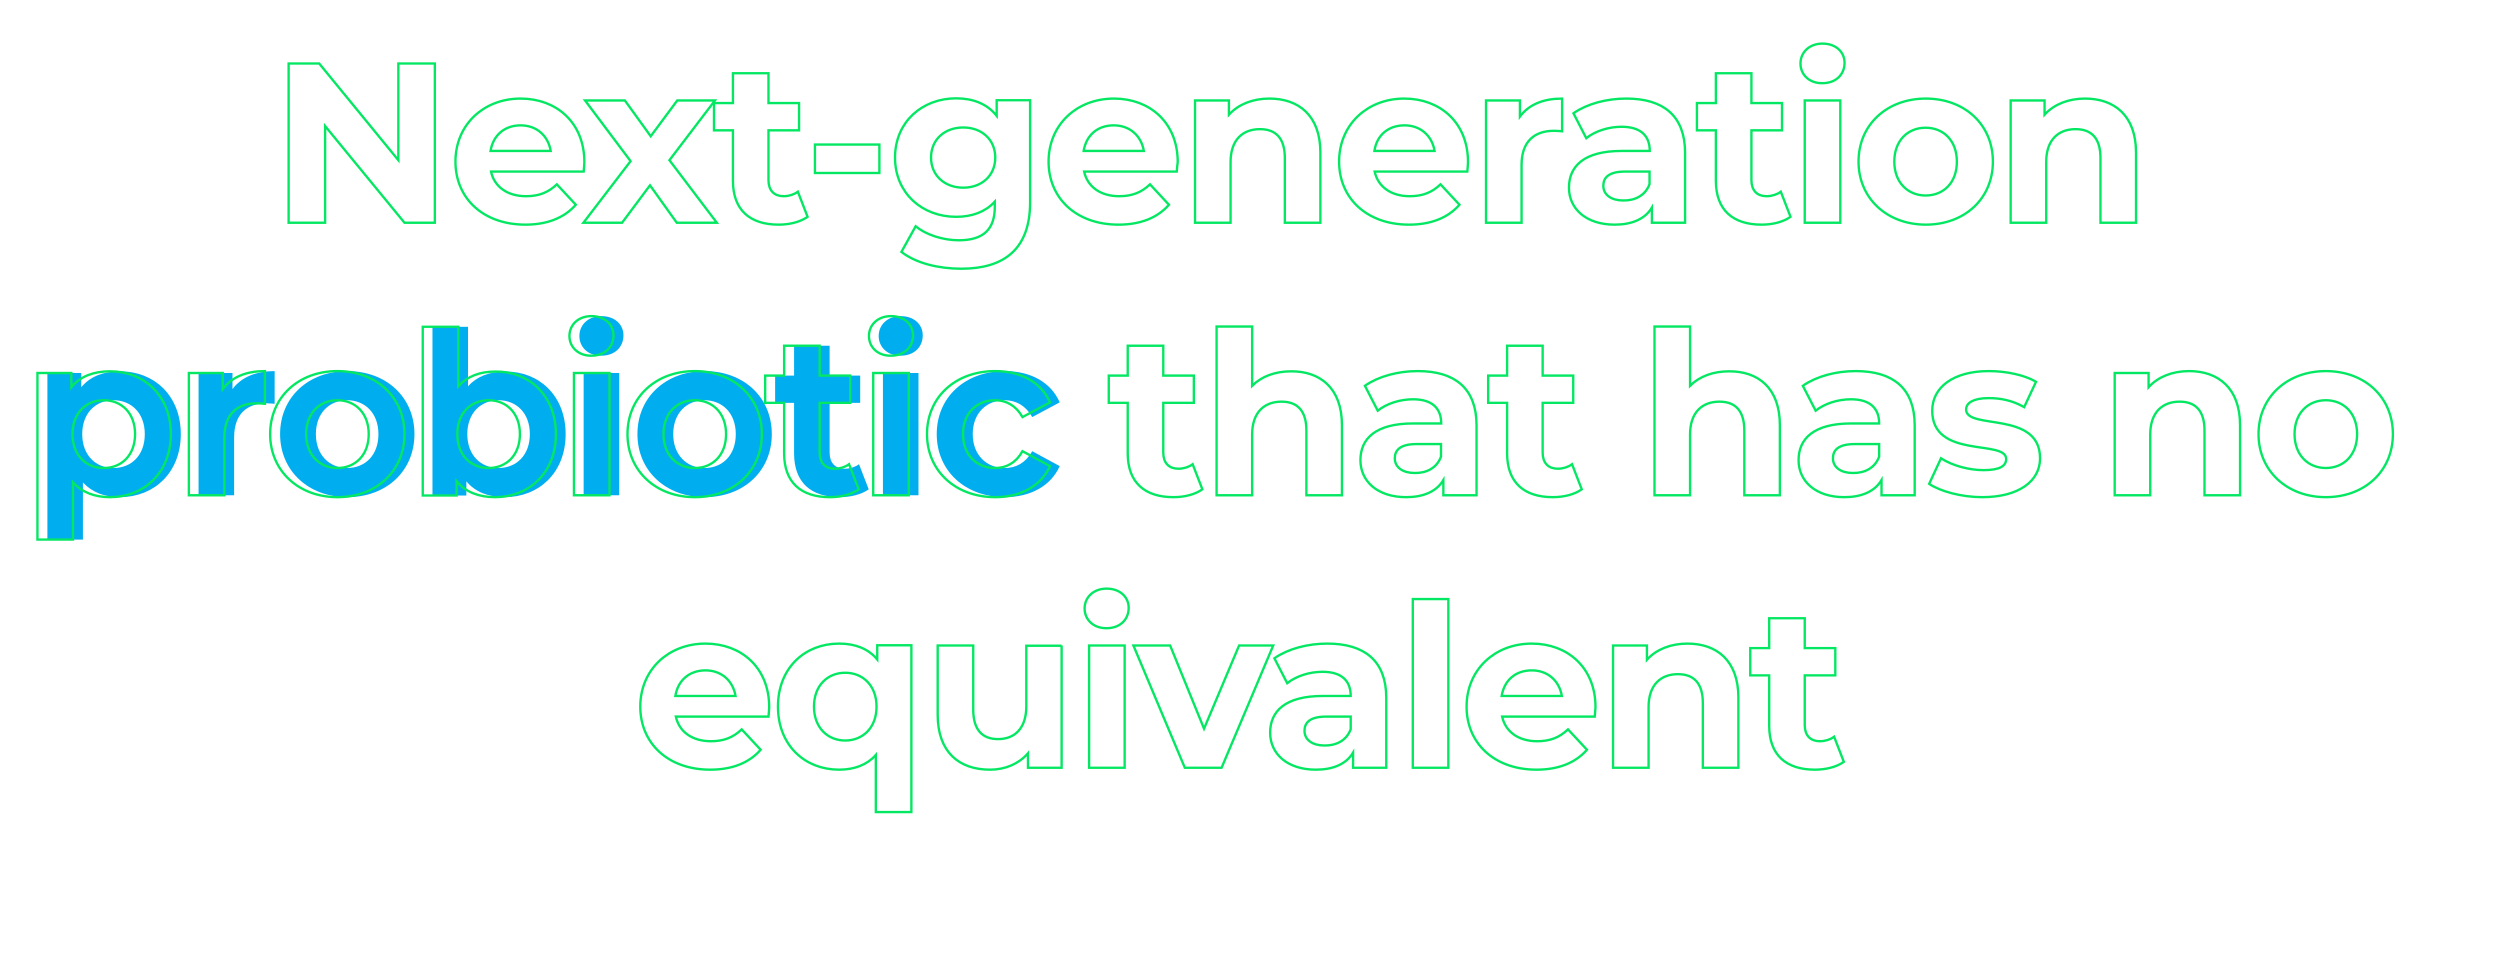 <?xml version="1.0" encoding="utf-8"?>
<!-- Generator: Adobe Illustrator 24.1.1, SVG Export Plug-In . SVG Version: 6.00 Build 0)  -->
<svg version="1.1" id="Layer_1" xmlns="http://www.w3.org/2000/svg" xmlns:xlink="http://www.w3.org/1999/xlink" x="0px" y="0px"
	 viewBox="0 0 1055 402" style="enable-background:new 0 0 1055 402;" xml:space="preserve">
<style type="text/css">
	.st0{enable-background:new    ;}
	.st1{fill:#00AEEF;}
	.st2{fill:none;stroke:#04E762;}
</style>
<g class="st0">
	<path class="st1" d="M76.3,183.2c0,16.2-11.2,26.6-25.7,26.6c-6.4,0-11.7-2-15.6-6.2v24.1H20v-70.3h14.3v6
		c3.7-4.5,9.3-6.7,16.2-6.7C65.1,156.6,76.3,167,76.3,183.2z M61.1,183.2c0-8.9-5.7-14.3-13.2-14.3c-7.5,0-13.2,5.4-13.2,14.3
		c0,8.9,5.7,14.3,13.2,14.3C55.5,197.5,61.1,192.1,61.1,183.2z"/>
	<path class="st1" d="M115.9,156.6v13.8c-1.2-0.1-2.2-0.2-3.4-0.2c-8.3,0-13.7,4.5-13.7,14.4V209h-15v-51.6h14.3v6.8
		C101.8,159.2,108,156.6,115.9,156.6z"/>
	<path class="st1" d="M118.2,183.2c0-15.6,12-26.6,28.4-26.6c16.4,0,28.3,11,28.3,26.6s-11.9,26.6-28.3,26.6
		C130.2,209.8,118.2,198.7,118.2,183.2z M159.7,183.2c0-8.9-5.7-14.3-13.2-14.3c-7.5,0-13.2,5.4-13.2,14.3c0,8.9,5.8,14.3,13.2,14.3
		C154.1,197.5,159.7,192.1,159.7,183.2z"/>
	<path class="st1" d="M238.7,183.2c0,16.2-11.2,26.6-25.7,26.6c-6.9,0-12.5-2.2-16.2-6.7v6h-14.3v-71.2h15v25.1
		c3.8-4.2,9.1-6.2,15.6-6.2C227.5,156.6,238.7,167,238.7,183.2z M223.6,183.2c0-8.9-5.7-14.3-13.2-14.3s-13.2,5.4-13.2,14.3
		c0,8.9,5.7,14.3,13.2,14.3S223.6,192.1,223.6,183.2z"/>
	<path class="st1" d="M244.5,141.8c0-4.7,3.7-8.4,9.3-8.4c5.6,0,9.3,3.5,9.3,8.1c0,5-3.7,8.6-9.3,8.6
		C248.2,150.2,244.5,146.5,244.5,141.8z M246.3,157.4h15V209h-15V157.4z"/>
	<path class="st1" d="M269,183.2c0-15.6,12-26.6,28.4-26.6c16.4,0,28.3,11,28.3,26.6s-11.9,26.6-28.3,26.6
		C281,209.8,269,198.7,269,183.2z M310.5,183.2c0-8.9-5.7-14.3-13.2-14.3c-7.5,0-13.2,5.4-13.2,14.3c0,8.9,5.8,14.3,13.2,14.3
		C304.9,197.5,310.5,192.1,310.5,183.2z"/>
	<path class="st1" d="M366.6,206.5c-3.1,2.2-7.6,3.3-12.2,3.3c-12.2,0-19.3-6.2-19.3-18.5V170h-8v-11.5h8v-12.6h15v12.6H363V170
		h-12.9v21c0,4.4,2.4,6.8,6.4,6.8c2.2,0,4.4-0.7,6-1.9L366.6,206.5z"/>
	<path class="st1" d="M370.8,141.8c0-4.7,3.7-8.4,9.3-8.4c5.6,0,9.3,3.5,9.3,8.1c0,5-3.7,8.6-9.3,8.6
		C374.6,150.2,370.8,146.5,370.8,141.8z M372.6,157.4h15V209h-15V157.4z"/>
	<path class="st1" d="M395.3,183.2c0-15.6,12-26.6,28.8-26.6c10.8,0,19.4,4.7,23.1,13.2l-11.6,6.2c-2.8-4.9-6.9-7.1-11.6-7.1
		c-7.6,0-13.5,5.3-13.5,14.3s6,14.3,13.5,14.3c4.7,0,8.8-2.1,11.6-7.1l11.6,6.3c-3.7,8.3-12.3,13.1-23.1,13.1
		C407.3,209.8,395.3,198.7,395.3,183.2z"/>
</g>
<g class="st0">
	<path class="st2" d="M72.1,183.2c0,16.2-11.2,26.6-25.7,26.6c-6.4,0-11.7-2-15.6-6.2v24.1h-15v-70.3h14.3v6
		c3.7-4.5,9.3-6.7,16.2-6.7C60.9,156.6,72.1,167,72.1,183.2z M57,183.2c0-8.9-5.7-14.3-13.2-14.3c-7.5,0-13.2,5.4-13.2,14.3
		c0,8.9,5.7,14.3,13.2,14.3C51.3,197.5,57,192.1,57,183.2z"/>
	<path class="st2" d="M111.8,156.6v13.8c-1.2-0.1-2.2-0.2-3.4-0.2c-8.3,0-13.7,4.5-13.7,14.4V209h-15v-51.6H94v6.8
		C97.7,159.2,103.8,156.6,111.8,156.6z"/>
	<path class="st2" d="M114,183.2c0-15.6,12-26.6,28.4-26.6c16.4,0,28.3,11,28.3,26.6s-11.9,26.6-28.3,26.6
		C126,209.8,114,198.7,114,183.2z M155.6,183.2c0-8.9-5.7-14.3-13.2-14.3c-7.5,0-13.2,5.4-13.2,14.3c0,8.9,5.8,14.3,13.2,14.3
		C149.9,197.5,155.6,192.1,155.6,183.2z"/>
	<path class="st2" d="M234.6,183.2c0,16.2-11.2,26.6-25.7,26.6c-6.9,0-12.5-2.2-16.2-6.7v6h-14.3v-71.2h15v25.1
		c3.8-4.2,9.1-6.2,15.6-6.2C223.3,156.6,234.6,167,234.6,183.2z M219.4,183.2c0-8.9-5.7-14.3-13.2-14.3s-13.2,5.4-13.2,14.3
		c0,8.9,5.7,14.3,13.2,14.3S219.4,192.1,219.4,183.2z"/>
	<path class="st2" d="M240.3,141.8c0-4.7,3.7-8.4,9.3-8.4c5.6,0,9.3,3.5,9.3,8.1c0,5-3.7,8.6-9.3,8.6
		C244.1,150.2,240.3,146.5,240.3,141.8z M242.2,157.4h15V209h-15V157.4z"/>
	<path class="st2" d="M264.8,183.2c0-15.6,12-26.6,28.4-26.6c16.4,0,28.3,11,28.3,26.6s-11.9,26.6-28.3,26.6
		C276.8,209.8,264.8,198.7,264.8,183.2z M306.4,183.2c0-8.9-5.7-14.3-13.2-14.3c-7.5,0-13.2,5.4-13.2,14.3c0,8.9,5.8,14.3,13.2,14.3
		C300.7,197.5,306.4,192.1,306.4,183.2z"/>
	<path class="st2" d="M362.4,206.5c-3.1,2.2-7.6,3.3-12.2,3.3c-12.2,0-19.3-6.2-19.3-18.5V170h-8v-11.5h8v-12.6h15v12.6h12.9V170
		h-12.9v21c0,4.4,2.4,6.8,6.4,6.8c2.2,0,4.4-0.7,6-1.9L362.4,206.5z"/>
	<path class="st2" d="M366.7,141.8c0-4.7,3.7-8.4,9.3-8.4c5.6,0,9.3,3.5,9.3,8.1c0,5-3.7,8.6-9.3,8.6
		C370.4,150.2,366.7,146.5,366.7,141.8z M368.5,157.4h15V209h-15V157.4z"/>
	<path class="st2" d="M391.2,183.2c0-15.6,12-26.6,28.8-26.6c10.8,0,19.4,4.7,23.1,13.2l-11.6,6.2c-2.8-4.9-6.9-7.1-11.6-7.1
		c-7.6,0-13.5,5.3-13.5,14.3s6,14.3,13.5,14.3c4.7,0,8.8-2.1,11.6-7.1l11.6,6.3c-3.7,8.3-12.3,13.1-23.1,13.1
		C403.2,209.8,391.2,198.7,391.2,183.2z"/>
</g>
<g class="st0">
	<path class="st2" d="M183.5,26.8V94h-12.8l-33.5-40.8V94h-15.4V26.8h12.9l33.4,40.8V26.8H183.5z"/>
	<path class="st2" d="M246.3,72.4h-39.1c1.4,6.4,6.9,10.4,14.8,10.4c5.5,0,9.4-1.6,13-5l8,8.6c-4.8,5.5-12,8.4-21.3,8.4
		c-17.9,0-29.5-11.2-29.5-26.6c0-15.5,11.8-26.6,27.5-26.6c15.2,0,26.9,10.2,26.9,26.8C246.6,69.5,246.4,71.2,246.3,72.4z M207,63.7
		h25.4c-1.1-6.5-6-10.8-12.7-10.8C213,52.9,208.1,57,207,63.7z"/>
	<path class="st2" d="M285.6,94l-11.3-15.8L262.5,94h-16.3l19.9-26l-19.2-25.6h16.8l10.9,15.1l11.2-15.1h15.9l-19.2,25.2l20,26.4
		H285.6z"/>
	<path class="st2" d="M340.8,91.5c-3.1,2.2-7.6,3.3-12.2,3.3c-12.2,0-19.3-6.2-19.3-18.5V55h-8V43.5h8V30.9h15v12.6h12.9V55h-12.9
		v21c0,4.4,2.4,6.8,6.4,6.8c2.2,0,4.4-0.7,6-1.9L340.8,91.5z"/>
	<path class="st2" d="M343.9,61h27.2v12h-27.2V61z"/>
	<path class="st2" d="M434.7,42.4v43c0,19.2-10.4,28-29,28c-9.8,0-19.3-2.4-25.3-7.1l6-10.8c4.4,3.6,11.6,5.9,18.2,5.9
		c10.6,0,15.2-4.8,15.2-14.1v-2.2c-3.9,4.3-9.6,6.4-16.3,6.4c-14.3,0-25.8-9.9-25.8-25s11.5-25,25.8-25c7.2,0,13.2,2.4,17.1,7.4
		v-6.6H434.7z M420,66.5c0-7.6-5.7-12.7-13.5-12.7c-7.9,0-13.6,5.1-13.6,12.7c0,7.6,5.8,12.7,13.6,12.7
		C414.3,79.2,420,74.1,420,66.5z"/>
	<path class="st2" d="M496.6,72.4h-39.1c1.4,6.4,6.9,10.4,14.8,10.4c5.5,0,9.4-1.6,13-5l8,8.6c-4.8,5.5-12,8.4-21.3,8.4
		c-17.9,0-29.5-11.2-29.5-26.6c0-15.5,11.8-26.6,27.6-26.6c15.2,0,26.9,10.2,26.9,26.8C496.8,69.5,496.7,71.2,496.6,72.4z
		 M457.3,63.7h25.4c-1.1-6.5-6-10.8-12.7-10.8C463.2,52.9,458.4,57,457.3,63.7z"/>
	<path class="st2" d="M557.2,64.4V94h-15V66.7c0-8.4-3.8-12.2-10.5-12.2c-7.2,0-12.4,4.4-12.4,13.9V94h-15V42.4h14.3v6
		c4-4.4,10.1-6.8,17.1-6.8C548,41.6,557.2,48.7,557.2,64.4z"/>
	<path class="st2" d="M619.2,72.4h-39.1c1.4,6.4,6.9,10.4,14.8,10.4c5.5,0,9.4-1.6,13-5l8,8.6c-4.8,5.5-12,8.4-21.3,8.4
		c-17.9,0-29.5-11.2-29.5-26.6c0-15.5,11.8-26.6,27.5-26.6c15.2,0,26.9,10.2,26.9,26.8C619.5,69.5,619.3,71.2,619.2,72.4z M580,63.7
		h25.4c-1.1-6.5-6-10.8-12.7-10.8C585.9,52.9,581,57,580,63.7z"/>
	<path class="st2" d="M659.2,41.6v13.8c-1.2-0.1-2.2-0.2-3.4-0.2c-8.3,0-13.7,4.5-13.7,14.4V94h-15V42.4h14.3v6.8
		C645.1,44.2,651.2,41.6,659.2,41.6z"/>
	<path class="st2" d="M711.1,64.5V94h-14v-6.4c-2.8,4.7-8.2,7.2-15.7,7.2c-12.1,0-19.3-6.7-19.3-15.6c0-9.1,6.4-15.5,22.2-15.5h11.9
		c0-6.4-3.8-10.2-11.9-10.2c-5.5,0-11.1,1.8-14.9,4.8L664,47.8c5.7-4,14-6.2,22.3-6.2C702,41.6,711.1,48.9,711.1,64.5z M696.1,77.7
		v-5.3h-10.3c-7,0-9.2,2.6-9.2,6c0,3.7,3.2,6.2,8.4,6.2C690.1,84.7,694.4,82.4,696.1,77.7z"/>
	<path class="st2" d="M755.6,91.5c-3.1,2.2-7.6,3.3-12.2,3.3c-12.2,0-19.3-6.2-19.3-18.5V55h-8V43.5h8V30.9h15v12.6h12.9V55h-12.9
		v21c0,4.4,2.4,6.8,6.4,6.8c2.2,0,4.4-0.7,6-1.9L755.6,91.5z"/>
	<path class="st2" d="M759.8,26.8c0-4.7,3.7-8.4,9.3-8.4c5.6,0,9.3,3.5,9.3,8.1c0,5-3.7,8.6-9.3,8.6
		C763.5,35.2,759.8,31.5,759.8,26.8z M761.6,42.4h15V94h-15V42.4z"/>
	<path class="st2" d="M784.3,68.2c0-15.6,12-26.6,28.4-26.6c16.4,0,28.3,11,28.3,26.6s-11.9,26.6-28.3,26.6
		C796.3,94.8,784.3,83.7,784.3,68.2z M825.8,68.2c0-8.9-5.7-14.3-13.2-14.3c-7.5,0-13.2,5.4-13.2,14.3c0,8.9,5.8,14.3,13.2,14.3
		C820.2,82.5,825.8,77.1,825.8,68.2z"/>
	<path class="st2" d="M901.4,64.4V94h-15V66.7c0-8.4-3.8-12.2-10.5-12.2c-7.2,0-12.4,4.4-12.4,13.9V94h-15V42.4h14.3v6
		c4-4.4,10.1-6.8,17.1-6.8C892.2,41.6,901.4,48.7,901.4,64.4z"/>
</g>
<g class="st0">
	<path class="st2" d="M507.4,206.5c-3.1,2.2-7.6,3.3-12.2,3.3c-12.2,0-19.3-6.2-19.3-18.5V170h-8v-11.5h8v-12.6h15v12.6h12.9V170
		h-12.9v21c0,4.4,2.4,6.8,6.4,6.8c2.2,0,4.4-0.7,6-1.9L507.4,206.5z"/>
	<path class="st2" d="M566.3,179.4V209h-15v-27.3c0-8.4-3.8-12.2-10.5-12.2c-7.2,0-12.4,4.4-12.4,13.9V209h-15v-71.2h15v25
		c4-4,9.8-6.1,16.4-6.1C557,156.6,566.3,163.7,566.3,179.4z"/>
	<path class="st2" d="M623.1,179.5V209h-14v-6.4c-2.8,4.7-8.2,7.2-15.7,7.2c-12.1,0-19.3-6.7-19.3-15.6c0-9.1,6.4-15.5,22.2-15.5
		h11.9c0-6.4-3.8-10.2-11.9-10.2c-5.5,0-11.1,1.8-14.9,4.8l-5.4-10.5c5.7-4,14-6.2,22.3-6.2C614,156.6,623.1,163.9,623.1,179.5z
		 M608.1,192.7v-5.3h-10.3c-7,0-9.2,2.6-9.2,6c0,3.7,3.2,6.2,8.4,6.2C602.1,199.7,606.4,197.4,608.1,192.7z"/>
	<path class="st2" d="M667.5,206.5c-3.1,2.2-7.6,3.3-12.2,3.3c-12.2,0-19.3-6.2-19.3-18.5V170h-8v-11.5h8v-12.6h15v12.6h12.9V170
		H651v21c0,4.4,2.4,6.8,6.4,6.8c2.2,0,4.4-0.7,6-1.9L667.5,206.5z"/>
	<path class="st2" d="M751.1,179.4V209h-15v-27.3c0-8.4-3.8-12.2-10.5-12.2c-7.2,0-12.4,4.4-12.4,13.9V209h-15v-71.2h15v25
		c4-4,9.8-6.1,16.4-6.1C741.9,156.6,751.1,163.7,751.1,179.4z"/>
	<path class="st2" d="M808,179.5V209h-14v-6.4c-2.8,4.7-8.2,7.2-15.7,7.2c-12.1,0-19.3-6.7-19.3-15.6c0-9.1,6.4-15.5,22.2-15.5H793
		c0-6.4-3.8-10.2-11.9-10.2c-5.5,0-11.1,1.8-14.9,4.8l-5.4-10.5c5.7-4,14-6.2,22.3-6.2C798.9,156.6,808,163.9,808,179.5z M793,192.7
		v-5.3h-10.3c-7,0-9.2,2.6-9.2,6c0,3.7,3.2,6.2,8.4,6.2C787,199.7,791.3,197.4,793,192.7z"/>
	<path class="st2" d="M814.1,204.2l5-10.8c4.6,3,11.6,5,18,5c6.9,0,9.5-1.8,9.5-4.7c0-8.4-31.2,0.2-31.2-20.4
		c0-9.8,8.8-16.7,23.9-16.7c7.1,0,15,1.6,19.9,4.5l-5,10.7c-5.1-2.9-10.2-3.8-14.9-3.8c-6.7,0-9.6,2.1-9.6,4.8
		c0,8.8,31.2,0.3,31.2,20.6c0,9.6-8.9,16.4-24.4,16.4C827.8,209.8,818.9,207.4,814.1,204.2z"/>
	<path class="st2" d="M945.3,179.4V209h-15v-27.3c0-8.4-3.8-12.2-10.5-12.2c-7.2,0-12.4,4.4-12.4,13.9V209h-15v-51.6h14.3v6
		c4-4.4,10.1-6.8,17.1-6.8C936,156.6,945.3,163.7,945.3,179.4z"/>
	<path class="st2" d="M953.1,183.2c0-15.6,12-26.6,28.4-26.6c16.4,0,28.3,11,28.3,26.6s-11.9,26.6-28.3,26.6
		C965.1,209.8,953.1,198.7,953.1,183.2z M994.7,183.2c0-8.9-5.7-14.3-13.2-14.3c-7.5,0-13.2,5.4-13.2,14.3c0,8.9,5.8,14.3,13.2,14.3
		C989,197.5,994.7,192.1,994.7,183.2z"/>
</g>
<g class="st0">
	<path class="st2" d="M324.3,302.4h-39.1c1.4,6.4,6.9,10.4,14.8,10.4c5.5,0,9.4-1.6,13-5l8,8.6c-4.8,5.5-12,8.4-21.3,8.4
		c-17.9,0-29.5-11.2-29.5-26.6c0-15.5,11.8-26.6,27.5-26.6c15.2,0,26.9,10.2,26.9,26.8C324.6,299.5,324.4,301.2,324.3,302.4z
		 M285,293.7h25.4c-1.1-6.5-6-10.8-12.7-10.8C291,282.9,286.1,287,285,293.7z"/>
	<path class="st2" d="M384.6,272.4v70.3h-15v-24.1c-3.7,4.2-9.1,6.2-15.5,6.2c-14.6,0-25.8-10.4-25.8-26.6s11.2-26.6,25.8-26.6
		c6.9,0,12.4,2.2,16.1,6.7v-6H384.6z M369.9,298.2c0-8.9-5.8-14.3-13.2-14.3c-7.5,0-13.2,5.4-13.2,14.3c0,8.9,5.8,14.3,13.2,14.3
		C364.1,312.5,369.9,307.1,369.9,298.2z"/>
	<path class="st2" d="M448,272.4V324h-14.2v-6.1c-3.9,4.5-9.7,6.9-16,6.9c-13,0-22.1-7.3-22.1-23.2v-29.2h15v27
		c0,8.6,3.8,12.5,10.5,12.5c6.9,0,11.9-4.4,11.9-13.9v-25.5H448z"/>
	<path class="st2" d="M457.7,256.8c0-4.7,3.7-8.4,9.3-8.4c5.6,0,9.3,3.5,9.3,8.1c0,5-3.7,8.6-9.3,8.6
		C461.5,265.2,457.7,261.5,457.7,256.8z M459.6,272.4h15V324h-15V272.4z"/>
	<path class="st2" d="M537.3,272.4L515.5,324h-15.5l-21.7-51.6h15.5l14.3,35.1l14.8-35.1H537.3z"/>
	<path class="st2" d="M585,294.5V324h-14v-6.4c-2.8,4.7-8.2,7.2-15.7,7.2c-12.1,0-19.3-6.7-19.3-15.6c0-9.1,6.4-15.5,22.2-15.5H570
		c0-6.4-3.8-10.2-11.9-10.2c-5.5,0-11.1,1.8-14.9,4.8l-5.4-10.5c5.7-4,14-6.2,22.3-6.2C575.9,271.6,585,278.9,585,294.5z M570,307.7
		v-5.3h-10.3c-7,0-9.2,2.6-9.2,6c0,3.7,3.2,6.2,8.4,6.2C564,314.7,568.3,312.4,570,307.7z"/>
	<path class="st2" d="M596.2,252.8h15V324h-15V252.8z"/>
	<path class="st2" d="M673,302.4h-39.1c1.4,6.4,6.9,10.4,14.8,10.4c5.5,0,9.4-1.6,13-5l8,8.6c-4.8,5.5-12,8.4-21.3,8.4
		c-17.9,0-29.5-11.2-29.5-26.6c0-15.5,11.8-26.6,27.5-26.6c15.2,0,26.9,10.2,26.9,26.8C673.2,299.5,673.1,301.2,673,302.4z
		 M633.7,293.7h25.4c-1.1-6.5-6-10.8-12.7-10.8C639.6,282.9,634.8,287,633.7,293.7z"/>
	<path class="st2" d="M733.6,294.4V324h-15v-27.3c0-8.4-3.8-12.2-10.5-12.2c-7.2,0-12.4,4.4-12.4,13.9V324h-15v-51.6h14.3v6
		c4-4.4,10.1-6.8,17.1-6.8C724.4,271.6,733.6,278.7,733.6,294.4z"/>
	<path class="st2" d="M778.1,321.5c-3.1,2.2-7.6,3.3-12.2,3.3c-12.2,0-19.3-6.2-19.3-18.5V285h-8v-11.5h8v-12.6h15v12.6h12.9V285
		h-12.9v21c0,4.4,2.4,6.8,6.4,6.8c2.2,0,4.4-0.7,6-1.9L778.1,321.5z"/>
</g>
</svg>
